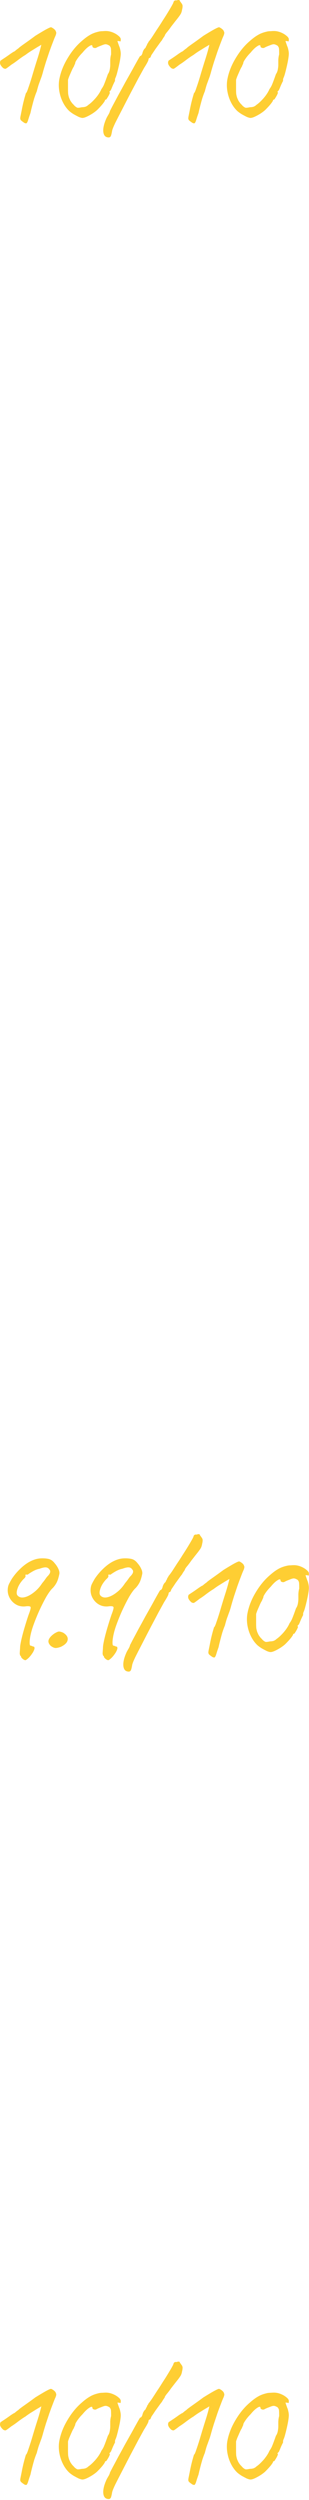 <?xml version="1.0" encoding="UTF-8"?> <svg xmlns="http://www.w3.org/2000/svg" viewBox="0 0 104.953 848.68" fill="none"> <path d="M9.025 41.821C8.91 41.897 8.756 41.897 8.564 41.821C8.372 41.782 8.16 41.667 7.93 41.475C7.699 41.321 7.45 41.129 7.181 40.898C7.027 40.745 6.931 40.572 6.893 40.38C6.854 40.149 6.893 39.765 7.008 39.227C7.123 38.689 7.296 37.825 7.527 36.634C7.68 35.865 7.853 35.097 8.045 34.329C8.237 33.56 8.41 32.926 8.564 32.427C8.718 31.889 8.794 31.62 8.794 31.62C8.987 31.543 9.255 30.967 9.601 29.891C9.985 28.815 10.408 27.509 10.869 25.972C11.023 25.434 11.292 24.531 11.676 23.264C12.06 21.996 12.444 20.766 12.829 19.575C13.174 18.461 13.462 17.462 13.693 16.578C13.924 15.656 14.039 15.195 14.039 15.195C14.039 15.195 13.751 15.368 13.174 15.714C12.636 16.021 11.945 16.444 11.1 16.982C10.254 17.481 9.428 18.038 8.622 18.653C7.968 19.037 7.181 19.575 6.259 20.267C5.375 20.958 4.587 21.515 3.896 21.938C2.858 22.745 2.225 23.206 1.994 23.321C1.763 23.398 1.475 23.34 1.13 23.148C0.63 22.726 0.284 22.284 0.092 21.823C-0.061 21.362 -0.023 20.939 0.207 20.555C0.284 20.516 0.515 20.363 0.899 20.094C1.322 19.825 1.783 19.518 2.282 19.172C2.782 18.826 3.243 18.499 3.665 18.192C4.126 17.885 4.453 17.673 4.645 17.558C4.76 17.558 4.972 17.424 5.279 17.155C5.586 16.886 5.913 16.636 6.259 16.405C6.451 16.175 7.123 15.656 8.276 14.849C9.428 14.043 10.677 13.14 12.022 12.141C13.443 11.257 14.634 10.546 15.595 10.009C16.594 9.471 17.17 9.221 17.324 9.259C17.439 9.259 17.612 9.336 17.842 9.49C18.111 9.644 18.361 9.836 18.592 10.066C18.822 10.297 18.957 10.527 18.995 10.758C19.226 11.027 19.11 11.641 18.649 12.602C18.496 12.948 18.246 13.582 17.9 14.504C17.554 15.387 17.17 16.425 16.747 17.616C16.363 18.768 15.979 19.921 15.595 21.074C15.249 22.188 14.961 23.148 14.73 23.955C14.423 25.146 14.135 26.068 13.866 26.721C13.635 27.375 13.405 28.008 13.174 28.623C12.982 29.199 12.752 30.006 12.483 31.044C12.214 31.658 11.926 32.446 11.618 33.407C11.349 34.329 11.1 35.251 10.869 36.173C10.639 37.056 10.466 37.786 10.35 38.363C10.043 39.208 9.793 39.957 9.601 40.61C9.409 41.264 9.217 41.667 9.025 41.821Z" fill="#FECE33"></path> <path d="M27.997 40.034C27.728 40.034 27.305 39.919 26.729 39.688C26.191 39.419 25.615 39.112 25 38.766C24.385 38.382 23.886 38.017 23.501 37.671C22.656 36.864 21.945 35.885 21.369 34.732C20.793 33.58 20.389 32.35 20.159 31.044C19.928 29.699 19.909 28.412 20.101 27.182C20.524 24.723 21.446 22.303 22.868 19.921C24.289 17.5 25.922 15.503 27.766 13.927C28.765 13.044 29.668 12.371 30.475 11.91C31.282 11.411 32.261 11.027 33.414 10.758C33.837 10.642 34.298 10.585 34.797 10.585C35.296 10.546 35.681 10.527 35.95 10.527C36.718 10.527 37.487 10.681 38.255 10.988C39.023 11.296 39.677 11.68 40.214 12.141C40.752 12.563 41.021 12.967 41.021 13.351C41.021 13.62 41.002 13.831 40.963 13.985C40.925 14.1 40.752 14.081 40.445 13.927H39.868L40.445 15.599C40.599 15.906 40.733 16.329 40.848 16.867C40.963 17.366 41.021 17.827 41.021 18.25C41.021 18.595 40.963 19.153 40.848 19.921C40.733 20.651 40.579 21.439 40.387 22.284C40.195 23.129 40.003 23.917 39.811 24.647C39.619 25.377 39.446 25.914 39.292 26.26C39.177 26.491 39.1 26.721 39.062 26.952C39.062 27.144 39.062 27.317 39.062 27.47C38.908 27.74 38.658 28.258 38.312 29.027C38.005 29.795 37.775 30.333 37.621 30.64C37.467 30.794 37.333 30.928 37.218 31.044C37.141 31.159 37.179 31.293 37.333 31.447C37.333 31.524 37.237 31.774 37.045 32.196C36.853 32.58 36.641 32.946 36.411 33.291C36.219 33.637 36.065 33.81 35.95 33.81C35.95 33.81 35.892 33.829 35.777 33.868C35.7 33.868 35.662 33.925 35.662 34.041C35.662 34.194 35.412 34.598 34.912 35.251C34.413 35.865 33.817 36.518 33.126 37.21C32.742 37.594 32.204 38.017 31.512 38.478C30.859 38.901 30.206 39.266 29.553 39.573C28.9 39.88 28.381 40.034 27.997 40.034ZM27.824 36.403C28.246 36.403 28.65 36.346 29.034 36.23C29.418 36.077 29.745 35.865 30.014 35.596C30.705 35.135 31.512 34.386 32.434 33.349C33.356 32.273 34.029 31.236 34.451 30.237C34.874 29.661 35.201 29.065 35.431 28.45C35.7 27.797 36.103 26.702 36.641 25.165C36.948 24.743 37.16 24.224 37.275 23.609C37.39 22.995 37.448 22.476 37.448 22.053C37.448 21.631 37.448 21.054 37.448 20.324C37.487 19.594 37.582 18.98 37.736 18.48C37.736 17.481 37.717 16.828 37.679 16.521C37.64 16.175 37.487 15.848 37.218 15.541C37.064 15.426 36.853 15.311 36.584 15.195C36.353 15.08 36.103 15.022 35.834 15.022C35.565 15.022 35.066 15.176 34.336 15.483C33.606 15.752 33.087 15.983 32.78 16.175C32.511 16.329 32.204 16.348 31.858 16.233C31.55 16.117 31.397 15.964 31.397 15.772C31.397 15.234 31.051 15.195 30.359 15.656C29.668 16.079 28.9 16.809 28.054 17.846C27.363 18.538 26.767 19.249 26.268 19.979C25.807 20.67 25.576 21.093 25.576 21.246C25.576 21.4 25.519 21.592 25.403 21.823C25.288 22.053 25.173 22.322 25.058 22.63C24.865 22.899 24.635 23.34 24.366 23.955C24.097 24.57 23.828 25.185 23.559 25.799C23.329 26.375 23.175 26.818 23.098 27.125C23.098 27.279 23.098 27.701 23.098 28.393C23.098 29.046 23.098 29.661 23.098 30.237C23.098 30.89 23.117 31.447 23.156 31.908C23.233 32.369 23.329 32.773 23.444 33.118C23.559 33.426 23.713 33.771 23.905 34.156C24.059 34.425 24.289 34.751 24.596 35.135C24.942 35.481 25.173 35.731 25.288 35.885C25.711 36.269 26.056 36.499 26.325 36.576C26.594 36.615 27.094 36.557 27.824 36.403Z" fill="#FECE33"></path> <path d="M37.056 46.661C35.903 46.7 35.25 46.085 35.096 44.817C34.943 43.55 35.327 41.917 36.249 39.919C36.479 39.496 36.71 39.093 36.941 38.708C37.171 38.286 37.306 37.94 37.344 37.671C37.459 37.441 37.767 36.845 38.266 35.885C38.804 34.886 39.438 33.695 40.168 32.312C40.936 30.928 41.724 29.488 42.531 27.989C43.376 26.491 44.164 25.089 44.894 23.782C45.624 22.437 46.238 21.323 46.738 20.44C47.237 19.556 47.526 19.076 47.602 18.999C47.756 19.037 47.91 18.941 48.063 18.711C48.255 18.442 48.371 18.173 48.409 17.904C48.486 17.597 48.62 17.27 48.812 16.924C49.043 16.578 49.235 16.367 49.389 16.29C49.466 16.098 49.562 15.887 49.677 15.656C49.831 15.426 49.927 15.234 49.965 15.08C50.004 14.926 50.08 14.792 50.196 14.677C50.311 14.523 50.388 14.369 50.426 14.216C50.734 13.87 51.137 13.332 51.636 12.602C52.136 11.833 52.693 10.969 53.308 10.009C53.961 9.048 54.595 8.068 55.21 7.069C55.863 6.07 56.458 5.129 56.996 4.245C57.534 3.362 57.976 2.613 58.321 1.998C58.667 1.383 58.859 0.999 58.898 0.845C59.013 0.269 59.397 0.038 60.05 0.154C60.243 0 60.55 -0.038 60.973 0.038C60.973 0.038 61.011 0.134 61.088 0.327C61.203 0.48 61.395 0.749 61.664 1.133C61.933 1.479 62.048 1.825 62.01 2.171C62.01 2.517 61.952 2.901 61.837 3.323C61.76 3.823 61.626 4.265 61.434 4.649C61.241 4.995 60.896 5.494 60.396 6.147C59.897 6.762 59.128 7.742 58.091 9.086C57.86 9.432 57.611 9.778 57.342 10.124C57.111 10.431 56.881 10.719 56.65 10.988C56.458 11.219 56.305 11.43 56.189 11.622C56.074 11.776 56.016 11.891 56.016 11.968C55.978 12.122 55.844 12.352 55.613 12.659C55.421 12.928 55.21 13.274 54.979 13.697C54.749 13.966 54.441 14.369 54.057 14.907C53.673 15.445 53.269 16.002 52.847 16.578C52.463 17.155 52.117 17.673 51.809 18.134C51.502 18.557 51.348 18.807 51.348 18.884C51.31 18.999 51.252 19.133 51.175 19.287C51.137 19.441 51.022 19.575 50.83 19.69C50.676 19.652 50.561 19.748 50.484 19.979C50.445 20.171 50.426 20.267 50.426 20.267C50.426 20.574 49.927 21.515 48.928 23.091C48.505 23.859 47.871 25.012 47.026 26.548C46.219 28.085 45.316 29.795 44.317 31.678C43.357 33.522 42.416 35.347 41.493 37.152C40.571 38.92 39.784 40.457 39.131 41.763C38.516 43.069 38.17 43.934 38.093 44.356C37.94 45.24 37.805 45.816 37.69 46.085C37.574 46.393 37.363 46.585 37.056 46.661Z" fill="#FECE33"></path> <path d="M66.106 41.821C65.991 41.897 65.837 41.897 65.645 41.821C65.453 41.782 65.242 41.667 65.011 41.475C64.781 41.321 64.531 41.129 64.262 40.898C64.108 40.745 64.012 40.572 63.974 40.38C63.935 40.149 63.974 39.765 64.089 39.227C64.204 38.689 64.377 37.825 64.608 36.634C64.762 35.865 64.934 35.097 65.126 34.329C65.319 33.56 65.491 32.926 65.645 32.427C65.799 31.889 65.876 31.62 65.876 31.62C66.068 31.543 66.337 30.967 66.682 29.891C67.067 28.815 67.489 27.509 67.95 25.972C68.104 25.434 68.373 24.531 68.757 23.264C69.141 21.996 69.526 20.766 69.91 19.575C70.256 18.461 70.544 17.462 70.774 16.578C71.005 15.656 71.12 15.195 71.12 15.195C71.12 15.195 70.832 15.368 70.256 15.714C69.718 16.021 69.026 16.444 68.181 16.982C67.336 17.481 66.51 18.038 65.703 18.653C65.05 19.037 64.262 19.575 63.34 20.267C62.456 20.958 61.669 21.515 60.977 21.938C59.94 22.745 59.306 23.206 59.075 23.321C58.845 23.398 58.557 23.34 58.211 23.148C57.711 22.726 57.366 22.284 57.173 21.823C57.02 21.362 57.058 20.939 57.289 20.555C57.366 20.516 57.596 20.363 57.98 20.094C58.403 19.825 58.864 19.518 59.363 19.172C59.863 18.826 60.324 18.499 60.747 18.192C61.208 17.885 61.534 17.673 61.726 17.558C61.842 17.558 62.053 17.424 62.36 17.155C62.668 16.886 62.994 16.636 63.34 16.405C63.532 16.175 64.204 15.656 65.357 14.849C66.51 14.043 67.758 13.14 69.103 12.141C70.525 11.257 71.715 10.546 72.676 10.009C73.675 9.471 74.251 9.221 74.405 9.259C74.52 9.259 74.693 9.336 74.924 9.49C75.193 9.644 75.442 9.836 75.673 10.066C75.903 10.297 76.038 10.527 76.076 10.758C76.307 11.027 76.191 11.641 75.73 12.602C75.577 12.948 75.327 13.582 74.981 14.504C74.635 15.387 74.251 16.425 73.829 17.616C73.444 18.768 73.06 19.921 72.676 21.074C72.33 22.188 72.042 23.148 71.812 23.955C71.504 25.146 71.216 26.068 70.947 26.721C70.717 27.375 70.486 28.008 70.256 28.623C70.063 29.199 69.833 30.006 69.564 31.044C69.295 31.658 69.007 32.446 68.7 33.407C68.431 34.329 68.181 35.251 67.95 36.173C67.72 37.056 67.547 37.786 67.432 38.363C67.124 39.208 66.875 39.957 66.682 40.61C66.49 41.264 66.298 41.667 66.106 41.821Z" fill="#FECE33"></path> <path d="M85.078 40.034C84.809 40.034 84.386 39.919 83.81 39.688C83.272 39.419 82.696 39.112 82.081 38.766C81.466 38.382 80.967 38.017 80.583 37.671C79.737 36.864 79.027 35.885 78.45 34.732C77.874 33.58 77.471 32.35 77.24 31.044C77.01 29.699 76.99 28.412 77.183 27.182C77.605 24.723 78.527 22.303 79.949 19.921C81.37 17.5 83.003 15.503 84.847 13.927C85.846 13.044 86.749 12.371 87.556 11.91C88.363 11.411 89.343 11.027 90.495 10.758C90.918 10.642 91.379 10.585 91.878 10.585C92.378 10.546 92.762 10.527 93.031 10.527C93.799 10.527 94.568 10.681 95.336 10.988C96.105 11.296 96.758 11.68 97.296 12.141C97.833 12.563 98.102 12.967 98.102 13.351C98.102 13.62 98.083 13.831 98.045 13.985C98.006 14.1 97.833 14.081 97.526 13.927H96.95L97.526 15.599C97.68 15.906 97.814 16.329 97.93 16.867C98.045 17.366 98.102 17.827 98.102 18.25C98.102 18.595 98.045 19.153 97.93 19.921C97.814 20.651 97.661 21.439 97.468 22.284C97.276 23.129 97.084 23.917 96.892 24.647C96.7 25.377 96.527 25.914 96.373 26.26C96.258 26.491 96.181 26.721 96.143 26.952C96.143 27.144 96.143 27.317 96.143 27.47C95.989 27.74 95.739 28.258 95.394 29.027C95.086 29.795 94.856 30.333 94.702 30.64C94.549 30.794 94.414 30.928 94.299 31.044C94.222 31.159 94.26 31.293 94.414 31.447C94.414 31.524 94.318 31.774 94.126 32.196C93.934 32.58 93.722 32.946 93.492 33.291C93.3 33.637 93.146 33.81 93.031 33.81C93.031 33.81 92.973 33.829 92.858 33.868C92.781 33.868 92.743 33.925 92.743 34.041C92.743 34.194 92.493 34.598 91.993 35.251C91.494 35.865 90.899 36.518 90.207 37.21C89.823 37.594 89.285 38.017 88.593 38.478C87.94 38.901 87.287 39.266 86.634 39.573C85.981 39.88 85.462 40.034 85.078 40.034ZM84.905 36.403C85.328 36.403 85.731 36.346 86.115 36.23C86.499 36.077 86.826 35.865 87.095 35.596C87.787 35.135 88.593 34.386 89.516 33.349C90.438 32.273 91.11 31.236 91.532 30.237C91.955 29.661 92.282 29.065 92.512 28.45C92.781 27.797 93.185 26.702 93.722 25.165C94.03 24.743 94.241 24.224 94.356 23.609C94.472 22.995 94.529 22.476 94.529 22.053C94.529 21.631 94.529 21.054 94.529 20.324C94.568 19.594 94.664 18.98 94.817 18.48C94.817 17.481 94.798 16.828 94.76 16.521C94.721 16.175 94.568 15.848 94.299 15.541C94.145 15.426 93.934 15.311 93.665 15.195C93.434 15.08 93.185 15.022 92.916 15.022C92.647 15.022 92.147 15.176 91.417 15.483C90.687 15.752 90.168 15.983 89.861 16.175C89.592 16.329 89.285 16.348 88.939 16.233C88.632 16.117 88.478 15.964 88.478 15.772C88.478 15.234 88.132 15.195 87.441 15.656C86.749 16.079 85.981 16.809 85.135 17.846C84.444 18.538 83.848 19.249 83.349 19.979C82.888 20.67 82.657 21.093 82.657 21.246C82.657 21.4 82.6 21.592 82.484 21.823C82.369 22.053 82.254 22.322 82.139 22.63C81.947 22.899 81.716 23.34 81.447 23.955C81.178 24.57 80.909 25.185 80.64 25.799C80.41 26.375 80.256 26.818 80.179 27.125C80.179 27.279 80.179 27.701 80.179 28.393C80.179 29.046 80.179 29.661 80.179 30.237C80.179 30.89 80.198 31.447 80.237 31.908C80.314 32.369 80.41 32.773 80.525 33.118C80.64 33.426 80.794 33.771 80.986 34.156C81.14 34.425 81.37 34.751 81.678 35.135C82.023 35.481 82.254 35.731 82.369 35.885C82.792 36.269 83.138 36.499 83.406 36.576C83.676 36.615 84.175 36.557 84.905 36.403Z" fill="#FECE33"></path> <path d="M8.564 563.611C8.372 563.573 8.16 563.476 7.93 563.323C7.699 563.168 7.507 562.996 7.354 562.804C7.2 562.611 7.123 562.476 7.123 562.401C7.162 562.209 7.085 562.111 6.893 562.111C6.893 562.111 6.854 561.996 6.777 561.767C6.701 561.497 6.681 561.229 6.72 560.959C6.72 560.845 6.739 560.557 6.777 560.095C6.816 559.635 6.835 559.27 6.835 559C6.912 558.231 7.104 557.214 7.411 555.947C7.719 554.677 8.084 553.353 8.506 551.968C8.929 550.547 9.332 549.28 9.717 548.165C10.254 546.783 10.485 545.936 10.408 545.629C10.37 545.321 9.889 545.206 8.967 545.284C7.776 545.476 6.681 545.321 5.682 544.824C4.722 544.324 3.953 543.595 3.377 542.633C2.801 541.633 2.551 540.579 2.628 539.464C2.666 538.887 2.782 538.37 2.974 537.907C3.204 537.407 3.569 536.735 4.069 535.891C4.876 534.699 5.759 533.642 6.72 532.72C7.68 531.76 8.679 530.973 9.717 530.358C10.792 529.743 11.83 529.339 12.829 529.149C13.443 529.031 14.173 528.994 15.019 529.031C15.864 529.071 16.517 529.186 16.978 529.379C17.554 529.608 18.092 530.051 18.592 530.703C19.129 531.318 19.552 531.972 19.859 532.662C20.167 533.354 20.263 533.932 20.148 534.391C19.879 535.661 19.571 536.62 19.226 537.273C18.88 537.927 18.457 538.522 17.958 539.059C17.343 539.599 16.613 540.579 15.768 541.998C14.961 543.42 14.135 545.054 13.29 546.898C12.483 548.702 11.772 550.489 11.157 552.258C10.619 553.87 10.274 555.332 10.12 556.636C10.005 557.943 10.081 558.616 10.35 558.655C10.504 558.655 10.696 558.713 10.927 558.828C11.196 558.943 11.407 559 11.561 559C11.676 559.153 11.734 559.328 11.734 559.518C11.734 559.71 11.638 560.017 11.445 560.44C11.33 560.71 11.138 561.037 10.869 561.422C10.639 561.767 10.37 562.111 10.062 562.459C9.755 562.804 9.467 563.074 9.198 563.266C8.929 563.496 8.718 563.611 8.564 563.611ZM5.971 541.653C6.547 542.268 7.334 542.46 8.333 542.23C9.332 541.998 10.37 541.461 11.445 540.616C12.56 539.771 13.52 538.714 14.327 537.447C14.788 536.908 15.172 536.408 15.48 535.948C15.825 535.448 16.075 535.141 16.229 535.026C16.728 534.489 16.997 534.046 17.036 533.699C17.112 533.354 17.016 533.047 16.747 532.777C16.478 532.355 16.094 532.125 15.595 532.087C15.095 532.047 14.385 532.202 13.462 532.547C12.848 532.662 12.271 532.855 11.734 533.124C11.234 533.354 10.581 533.739 9.774 534.276C9.62 534.431 9.467 534.526 9.313 534.564C9.159 534.564 9.006 534.546 8.852 534.506C8.852 534.506 8.814 534.526 8.737 534.564C8.66 534.564 8.622 534.641 8.622 534.796C8.814 535.141 8.583 535.583 7.93 536.121C6.931 537.198 6.259 538.292 5.913 539.407C5.567 540.481 5.586 541.231 5.971 541.653Z" fill="#FECE33"></path> <path d="M20.678 559.058C19.948 559.328 19.333 559.46 18.833 559.46C18.372 559.423 17.854 559.193 17.277 558.77C16.547 558.078 16.298 557.386 16.528 556.694C16.797 555.964 17.431 555.255 18.43 554.562C19.122 554.14 19.621 553.91 19.928 553.87C20.274 553.833 20.793 553.968 21.484 554.275C22.637 555.005 23.136 555.812 22.983 556.694C22.868 557.578 22.099 558.366 20.678 559.058Z" fill="#FECE33"></path> <path d="M36.713 563.611C36.521 563.573 36.309 563.476 36.079 563.323C35.848 563.168 35.656 562.996 35.503 562.804C35.349 562.611 35.272 562.476 35.272 562.401C35.31 562.209 35.234 562.111 35.042 562.111C35.042 562.111 35.003 561.996 34.926 561.767C34.849 561.497 34.83 561.229 34.869 560.959C34.869 560.845 34.888 560.557 34.926 560.095C34.965 559.635 34.984 559.27 34.984 559C35.061 558.231 35.253 557.214 35.56 555.947C35.867 554.677 36.233 553.353 36.655 551.968C37.078 550.547 37.481 549.28 37.865 548.165C38.403 546.783 38.634 545.936 38.557 545.629C38.519 545.321 38.038 545.206 37.116 545.284C35.925 545.476 34.83 545.321 33.831 544.824C32.871 544.324 32.102 543.595 31.526 542.633C30.95 541.633 30.7 540.579 30.777 539.464C30.815 538.887 30.93 538.37 31.123 537.907C31.353 537.407 31.718 536.735 32.218 535.891C33.025 534.699 33.908 533.642 34.869 532.72C35.829 531.76 36.828 530.973 37.865 530.358C38.941 529.743 39.979 529.339 40.977 529.149C41.592 529.031 42.322 528.994 43.167 529.031C44.013 529.071 44.666 529.186 45.127 529.379C45.703 529.608 46.241 530.051 46.741 530.703C47.278 531.318 47.701 531.972 48.008 532.662C48.316 533.354 48.412 533.932 48.296 534.391C48.028 535.661 47.72 536.62 47.374 537.273C47.029 537.927 46.606 538.522 46.107 539.059C45.492 539.599 44.762 540.579 43.917 541.998C43.11 543.42 42.284 545.054 41.438 546.898C40.632 548.702 39.921 550.489 39.306 552.258C38.768 553.87 38.423 555.332 38.269 556.636C38.153 557.943 38.23 558.616 38.499 558.655C38.653 558.655 38.845 558.713 39.076 558.828C39.345 558.943 39.556 559 39.71 559C39.825 559.153 39.882 559.328 39.882 559.518C39.882 559.71 39.786 560.017 39.594 560.44C39.479 560.71 39.287 561.037 39.018 561.422C38.787 561.767 38.519 562.111 38.211 562.459C37.904 562.804 37.616 563.074 37.347 563.266C37.078 563.496 36.867 563.611 36.713 563.611ZM34.12 541.653C34.696 542.268 35.483 542.46 36.482 542.23C37.481 541.998 38.519 541.461 39.594 540.616C40.709 539.771 41.669 538.714 42.476 537.447C42.937 536.908 43.321 536.408 43.629 535.948C43.974 535.448 44.224 535.141 44.378 535.026C44.877 534.489 45.146 534.046 45.185 533.699C45.261 533.354 45.165 533.047 44.896 532.777C44.627 532.355 44.243 532.125 43.744 532.087C43.244 532.047 42.534 532.202 41.611 532.547C40.997 532.662 40.42 532.855 39.882 533.124C39.383 533.354 38.73 533.739 37.923 534.276C37.769 534.431 37.616 534.526 37.462 534.564C37.308 534.564 37.155 534.546 37.001 534.506C37.001 534.506 36.962 534.526 36.886 534.564C36.809 534.564 36.77 534.641 36.77 534.796C36.962 535.141 36.732 535.583 36.079 536.121C35.08 537.198 34.408 538.292 34.062 539.407C33.716 540.481 33.735 541.231 34.12 541.653Z" fill="#FECE33"></path> <path d="M43.87 567.472C42.718 567.509 42.064 566.894 41.911 565.627C41.757 564.36 42.141 562.726 43.064 560.73C43.294 560.307 43.525 559.902 43.755 559.518C43.986 559.095 44.12 558.75 44.158 558.481C44.274 558.251 44.581 557.656 45.08 556.694C45.618 555.697 46.252 554.505 46.982 553.123C47.751 551.739 48.538 550.297 49.345 548.8C50.19 547.301 50.978 545.899 51.708 544.592C52.438 543.247 53.053 542.133 53.552 541.251C54.052 540.366 54.34 539.886 54.417 539.809C54.57 539.846 54.724 539.751 54.878 539.522C55.07 539.252 55.185 538.984 55.223 538.714C55.3 538.407 55.435 538.08 55.627 537.735C55.857 537.387 56.049 537.178 56.203 537.1C56.28 536.908 56.376 536.698 56.491 536.465C56.645 536.236 56.741 536.043 56.779 535.891C56.818 535.736 56.895 535.603 57.01 535.486C57.125 535.333 57.202 535.178 57.24 535.026C57.548 534.681 57.951 534.141 58.451 533.412C58.95 532.645 59.507 531.78 60.122 530.818C60.775 529.858 61.409 528.879 62.024 527.879C62.677 526.88 63.272 525.94 63.811 525.055C64.348 524.171 64.79 523.424 65.136 522.809C65.482 522.194 65.674 521.809 65.712 521.655C65.827 521.08 66.212 520.85 66.865 520.965C67.057 520.81 67.364 520.772 67.787 520.85C67.787 520.85 67.825 520.945 67.902 521.137C68.017 521.29 68.21 521.56 68.478 521.944C68.748 522.289 68.863 522.634 68.824 522.981C68.824 523.326 68.767 523.711 68.651 524.133C68.575 524.633 68.44 525.075 68.248 525.46C68.056 525.805 67.71 526.305 67.21 526.957C66.711 527.572 65.943 528.551 64.905 529.896C64.675 530.243 64.425 530.588 64.156 530.933C63.926 531.24 63.695 531.53 63.465 531.797C63.272 532.03 63.119 532.24 63.004 532.432C62.888 532.587 62.831 532.702 62.831 532.777C62.792 532.932 62.658 533.162 62.427 533.469C62.235 533.739 62.024 534.084 61.793 534.506C61.563 534.776 61.255 535.178 60.871 535.718C60.487 536.255 60.084 536.813 59.661 537.387C59.277 537.965 58.931 538.484 58.624 538.944C58.316 539.367 58.163 539.616 58.163 539.694C58.124 539.809 58.067 539.944 57.99 540.096C57.951 540.251 57.836 540.386 57.644 540.501C57.49 540.461 57.375 540.559 57.298 540.788C57.26 540.981 57.24 541.076 57.24 541.076C57.24 541.383 56.741 542.325 55.742 543.902C55.32 544.669 54.686 545.821 53.84 547.358C53.034 548.895 52.131 550.604 51.132 552.488C50.171 554.332 49.23 556.157 48.308 557.963C47.386 559.73 46.598 561.267 45.945 562.574C45.33 563.881 44.984 564.743 44.908 565.168C44.754 566.05 44.619 566.627 44.504 566.894C44.389 567.202 44.178 567.394 43.87 567.472Z" fill="#FECE33"></path> <path d="M72.92 562.631C72.805 562.709 72.652 562.709 72.459 562.631C72.267 562.591 72.056 562.476 71.826 562.284C71.595 562.131 71.345 561.939 71.076 561.709C70.923 561.554 70.827 561.382 70.788 561.189C70.75 560.959 70.788 560.575 70.904 560.037C71.019 559.5 71.192 558.635 71.422 557.444C71.576 556.676 71.749 555.907 71.941 555.14C72.133 554.37 72.306 553.738 72.459 553.238C72.613 552.698 72.69 552.431 72.69 552.431C72.882 552.353 73.151 551.776 73.497 550.702C73.881 549.625 74.304 548.32 74.765 546.783C74.918 546.244 75.187 545.341 75.571 544.075C75.956 542.805 76.34 541.576 76.724 540.386C77.07 539.272 77.358 538.272 77.589 537.387C77.819 536.465 77.934 536.006 77.934 536.006C77.934 536.006 77.646 536.178 77.07 536.525C76.532 536.833 75.84 537.255 74.995 537.792C74.15 538.292 73.324 538.849 72.517 539.464C71.864 539.846 71.076 540.386 70.154 541.076C69.271 541.768 68.483 542.325 67.791 542.748C66.754 543.555 66.12 544.017 65.89 544.132C65.659 544.209 65.371 544.149 65.025 543.96C64.526 543.535 64.18 543.095 63.988 542.633C63.834 542.173 63.872 541.751 64.103 541.366C64.18 541.326 64.41 541.173 64.795 540.903C65.217 540.636 65.678 540.329 66.178 539.981C66.677 539.636 67.138 539.309 67.561 539.002C68.022 538.694 68.348 538.484 68.541 538.37C68.656 538.37 68.867 538.235 69.175 537.965C69.482 537.695 69.809 537.447 70.154 537.215C70.346 536.985 71.019 536.465 72.171 535.661C73.324 534.854 74.573 533.949 75.917 532.952C77.339 532.067 78.53 531.358 79.49 530.818C80.489 530.281 81.066 530.031 81.219 530.071C81.335 530.071 81.508 530.146 81.738 530.301C82.007 530.453 82.257 530.645 82.487 530.875C82.718 531.108 82.852 531.338 82.891 531.568C83.121 531.837 83.006 532.452 82.545 533.412C82.391 533.759 82.141 534.391 81.796 535.313C81.45 536.198 81.066 537.235 80.643 538.427C80.259 539.579 79.875 540.731 79.49 541.883C79.145 542.997 78.857 543.96 78.626 544.764C78.319 545.956 78.03 546.878 77.762 547.53C77.531 548.185 77.3 548.82 77.07 549.435C76.878 550.009 76.647 550.816 76.378 551.854C76.11 552.468 75.821 553.255 75.514 554.217C75.245 555.14 74.995 556.062 74.765 556.984C74.534 557.866 74.361 558.596 74.246 559.173C73.939 560.017 73.689 560.767 73.497 561.422C73.305 562.074 73.113 562.476 72.92 562.631Z" fill="#FECE33"></path> <path d="M91.892 560.845C91.623 560.845 91.201 560.73 90.624 560.5C90.087 560.23 89.51 559.922 88.896 559.578C88.281 559.193 87.781 558.828 87.397 558.481C86.552 557.673 85.841 556.694 85.265 555.542C84.688 554.39 84.285 553.16 84.054 551.854C83.824 550.509 83.805 549.222 83.997 547.993C84.42 545.534 85.342 543.112 86.763 540.731C88.185 538.31 89.818 536.313 91.662 534.739C92.661 533.854 93.563 533.182 94.37 532.72C95.177 532.222 96.157 531.837 97.31 531.568C97.732 531.453 98.193 531.395 98.693 531.395C99.192 531.358 99.576 531.338 99.845 531.338C100.614 531.338 101.382 531.49 102.15 531.797C102.919 532.105 103.572 532.49 104.11 532.952C104.648 533.374 104.917 533.777 104.917 534.161C104.917 534.431 104.897 534.641 104.859 534.796C104.821 534.911 104.648 534.891 104.34 534.739H103.764L104.34 536.408C104.494 536.715 104.629 537.14 104.744 537.677C104.859 538.177 104.917 538.637 104.917 539.059C104.917 539.407 104.859 539.964 104.744 540.731C104.629 541.461 104.475 542.248 104.283 543.095C104.091 543.94 103.899 544.727 103.706 545.456C103.514 546.186 103.342 546.726 103.188 547.071C103.072 547.301 102.996 547.53 102.957 547.763C102.957 547.955 102.957 548.128 102.957 548.28C102.804 548.55 102.554 549.067 102.208 549.837C101.901 550.604 101.67 551.144 101.516 551.451C101.363 551.604 101.228 551.739 101.113 551.854C101.036 551.968 101.075 552.103 101.228 552.258C101.228 552.333 101.132 552.583 100.94 553.006C100.748 553.39 100.537 553.755 100.306 554.103C100.114 554.447 99.961 554.62 99.845 554.62C99.845 554.62 99.788 554.64 99.672 554.677C99.596 554.677 99.557 554.735 99.557 554.85C99.557 555.005 99.307 555.407 98.808 556.062C98.308 556.676 97.713 557.329 97.021 558.021C96.637 558.406 96.099 558.828 95.408 559.288C94.754 559.71 94.101 560.075 93.448 560.382C92.795 560.69 92.277 560.845 91.892 560.845ZM91.719 557.214C92.142 557.214 92.545 557.156 92.929 557.041C93.314 556.886 93.64 556.676 93.909 556.406C94.601 555.947 95.408 555.197 96.33 554.16C97.252 553.083 97.924 552.046 98.347 551.046C98.769 550.472 99.096 549.874 99.327 549.26C99.596 548.607 99.999 547.513 100.537 545.976C100.844 545.554 101.055 545.034 101.171 544.419C101.286 543.805 101.344 543.287 101.344 542.863C101.344 542.44 101.344 541.865 101.344 541.136C101.382 540.404 101.478 539.789 101.632 539.292C101.632 538.292 101.613 537.637 101.574 537.33C101.536 536.985 101.382 536.658 101.113 536.35C100.959 536.236 100.748 536.121 100.479 536.006C100.249 535.891 99.999 535.833 99.73 535.833C99.461 535.833 98.962 535.986 98.232 536.293C97.502 536.563 96.983 536.793 96.676 536.985C96.407 537.14 96.099 537.158 95.753 537.043C95.446 536.928 95.292 536.773 95.292 536.583C95.292 536.043 94.947 536.006 94.255 536.465C93.563 536.89 92.795 537.62 91.95 538.657C91.258 539.349 90.663 540.059 90.163 540.788C89.702 541.481 89.472 541.903 89.472 542.058C89.472 542.21 89.414 542.403 89.299 542.633C89.184 542.863 89.068 543.132 88.953 543.44C88.761 543.71 88.53 544.149 88.262 544.764C87.992 545.379 87.724 545.994 87.455 546.608C87.224 547.186 87.07 547.628 86.994 547.935C86.994 548.088 86.994 548.513 86.994 549.202C86.994 549.857 86.994 550.472 86.994 551.046C86.994 551.701 87.013 552.258 87.051 552.718C87.128 553.18 87.224 553.583 87.339 553.928C87.455 554.235 87.608 554.582 87.801 554.967C87.954 555.235 88.185 555.562 88.492 555.947C88.838 556.292 89.068 556.541 89.184 556.694C89.606 557.079 89.952 557.309 90.221 557.386C90.49 557.426 90.989 557.366 91.719 557.214Z" fill="#FECE33"></path> <path d="M9.025 843.528C8.91 843.606 8.756 843.606 8.564 843.528C8.372 843.491 8.16 843.376 7.93 843.183C7.699 843.028 7.45 842.836 7.181 842.606C7.027 842.454 6.931 842.279 6.893 842.089C6.854 841.857 6.893 841.474 7.008 840.934C7.123 840.397 7.296 839.533 7.527 838.341C7.68 837.573 7.853 836.804 8.045 836.037C8.237 835.267 8.41 834.635 8.564 834.135C8.718 833.598 8.794 833.328 8.794 833.328C8.987 833.25 9.255 832.676 9.601 831.599C9.985 830.524 10.408 829.217 10.869 827.68C11.023 827.143 11.292 826.238 11.676 824.972C12.06 823.705 12.444 822.475 12.829 821.283C13.174 820.169 13.462 819.169 13.693 818.287C13.924 817.365 14.039 816.903 14.039 816.903C14.039 816.903 13.751 817.075 13.174 817.422C12.636 817.73 11.945 818.152 11.1 818.689C10.254 819.189 9.428 819.746 8.622 820.361C7.968 820.746 7.181 821.283 6.259 821.975C5.375 822.665 4.587 823.222 3.896 823.647C2.858 824.452 2.225 824.914 1.994 825.029C1.763 825.106 1.475 825.049 1.13 824.857C0.63 824.434 0.284 823.992 0.092 823.53C-0.061 823.07 -0.023 822.648 0.207 822.263C0.284 822.225 0.515 822.07 0.899 821.803C1.322 821.533 1.783 821.226 2.282 820.881C2.782 820.534 3.243 820.206 3.665 819.899C4.126 819.591 4.453 819.382 4.645 819.267C4.76 819.267 4.972 819.132 5.279 818.862C5.586 818.594 5.913 818.345 6.259 818.115C6.451 817.882 7.123 817.365 8.276 816.558C9.428 815.751 10.677 814.849 12.022 813.849C13.443 812.964 14.634 812.255 15.595 811.717C16.594 811.178 17.17 810.928 17.324 810.968C17.439 810.968 17.612 811.045 17.842 811.198C18.111 811.353 18.361 811.543 18.592 811.775C18.822 812.005 18.957 812.235 18.995 812.465C19.226 812.735 19.11 813.349 18.649 814.309C18.496 814.656 18.246 815.288 17.9 816.21C17.554 817.095 17.17 818.132 16.747 819.324C16.363 820.476 15.979 821.628 15.595 822.783C15.249 823.895 14.961 824.857 14.73 825.664C14.423 826.853 14.135 827.775 13.866 828.43C13.635 829.082 13.405 829.717 13.174 830.332C12.982 830.906 12.752 831.714 12.483 832.751C12.214 833.365 11.926 834.155 11.618 835.115C11.349 836.037 11.1 836.959 10.869 837.881C10.639 838.765 10.466 839.495 10.35 840.07C10.043 840.917 9.793 841.664 9.601 842.319C9.409 842.971 9.217 843.376 9.025 843.528Z" fill="#FECE33"></path> <path d="M27.997 841.742C27.728 841.742 27.305 841.627 26.729 841.397C26.191 841.127 25.615 840.819 25 840.475C24.385 840.09 23.886 839.725 23.501 839.38C22.656 838.573 21.945 837.593 21.369 836.439C20.793 835.287 20.389 834.057 20.159 832.751C19.928 831.406 19.909 830.119 20.101 828.89C20.524 826.431 21.446 824.012 22.868 821.628C24.289 819.209 25.922 817.21 27.766 815.636C28.765 814.751 29.668 814.079 30.475 813.619C31.282 813.119 32.261 812.735 33.414 812.465C33.837 812.35 34.298 812.292 34.797 812.292C35.296 812.255 35.681 812.235 35.95 812.235C36.718 812.235 37.487 812.39 38.255 812.697C39.023 813.004 39.677 813.387 40.214 813.849C40.752 814.271 41.021 814.674 41.021 815.058C41.021 815.328 41.002 815.538 40.963 815.693C40.925 815.808 40.752 815.788 40.445 815.636H39.868L40.445 817.307C40.599 817.615 40.733 818.037 40.848 818.574C40.963 819.074 41.021 819.534 41.021 819.959C41.021 820.304 40.963 820.861 40.848 821.628C40.733 822.358 40.579 823.147 40.387 823.992C40.195 824.837 40.003 825.624 39.811 826.353C39.619 827.086 39.446 827.623 39.292 827.968C39.177 828.198 39.1 828.43 39.062 828.66C39.062 828.852 39.062 829.025 39.062 829.18C38.908 829.447 38.658 829.967 38.312 830.734C38.005 831.504 37.775 832.041 37.621 832.348C37.467 832.501 37.333 832.636 37.218 832.751C37.141 832.868 37.179 833 37.333 833.155C37.333 833.233 37.237 833.483 37.045 833.905C36.853 834.287 36.641 834.652 36.411 835C36.219 835.344 36.065 835.517 35.95 835.517C35.95 835.517 35.892 835.537 35.777 835.574C35.7 835.574 35.662 835.634 35.662 835.749C35.662 835.902 35.412 836.306 34.912 836.959C34.413 837.573 33.817 838.226 33.126 838.918C32.742 839.303 32.204 839.725 31.512 840.185C30.859 840.61 30.206 840.974 29.553 841.282C28.9 841.589 28.381 841.742 27.997 841.742ZM27.824 838.111C28.246 838.111 28.65 838.053 29.034 837.938C29.418 837.786 29.745 837.573 30.014 837.304C30.705 836.844 31.512 836.094 32.434 835.057C33.356 833.98 34.029 832.943 34.451 831.946C34.874 831.369 35.201 830.774 35.431 830.159C35.7 829.505 36.103 828.41 36.641 826.873C36.948 826.451 37.16 825.931 37.275 825.316C37.39 824.702 37.448 824.184 37.448 823.762C37.448 823.34 37.448 822.763 37.448 822.033C37.487 821.303 37.582 820.688 37.736 820.189C37.736 819.189 37.717 818.537 37.679 818.23C37.64 817.882 37.487 817.557 37.218 817.25C37.064 817.133 36.853 817.018 36.584 816.903C36.353 816.788 36.103 816.73 35.834 816.73C35.565 816.73 35.066 816.885 34.336 817.193C33.606 817.46 33.087 817.69 32.78 817.882C32.511 818.037 32.204 818.055 31.858 817.94C31.55 817.825 31.397 817.672 31.397 817.48C31.397 816.943 31.051 816.903 30.359 817.365C29.668 817.787 28.9 818.517 28.054 819.554C27.363 820.246 26.767 820.956 26.268 821.686C25.807 822.378 25.576 822.8 25.576 822.955C25.576 823.107 25.519 823.3 25.403 823.53C25.288 823.762 25.173 824.029 25.058 824.337C24.865 824.607 24.635 825.049 24.366 825.664C24.097 826.278 23.828 826.893 23.559 827.508C23.329 828.083 23.175 828.525 23.098 828.832C23.098 828.987 23.098 829.41 23.098 830.102C23.098 830.754 23.098 831.369 23.098 831.946C23.098 832.598 23.117 833.155 23.156 833.615C23.233 834.077 23.329 834.48 23.444 834.827C23.559 835.135 23.713 835.479 23.905 835.864C24.059 836.132 24.289 836.459 24.596 836.844C24.942 837.189 25.173 837.438 25.288 837.593C25.711 837.976 26.056 838.208 26.325 838.283C26.594 838.323 27.094 838.266 27.824 838.111Z" fill="#FECE33"></path> <path d="M37.056 848.369C35.903 848.409 35.25 847.794 35.096 846.524C34.943 845.257 35.327 843.626 36.249 841.627C36.479 841.204 36.71 840.799 36.941 840.417C37.171 839.995 37.306 839.647 37.344 839.38C37.459 839.148 37.767 838.553 38.266 837.593C38.804 836.594 39.438 835.402 40.168 834.02C40.936 832.636 41.724 831.196 42.531 829.697C43.376 828.198 44.164 826.796 44.894 825.491C45.624 824.144 46.238 823.032 46.738 822.148C47.237 821.263 47.526 820.783 47.602 820.706C47.756 820.746 47.91 820.648 48.063 820.419C48.255 820.149 48.371 819.881 48.409 819.611C48.486 819.304 48.62 818.977 48.812 818.632C49.043 818.287 49.235 818.075 49.389 817.997C49.466 817.807 49.562 817.595 49.677 817.365C49.831 817.133 49.927 816.943 49.965 816.788C50.004 816.635 50.08 816.5 50.196 816.385C50.311 816.23 50.388 816.078 50.426 815.923C50.734 815.578 51.137 815.041 51.636 814.309C52.136 813.542 52.693 812.677 53.308 811.717C53.961 810.755 54.595 809.776 55.21 808.776C55.863 807.779 56.458 806.837 56.996 805.953C57.534 805.07 57.976 804.321 58.321 803.706C58.667 803.091 58.859 802.706 58.898 802.554C59.013 801.977 59.397 801.747 60.05 801.862C60.243 801.707 60.55 801.669 60.973 801.747C60.973 801.747 61.011 801.842 61.088 802.034C61.203 802.189 61.395 802.457 61.664 802.841C61.933 803.186 62.048 803.534 62.01 803.878C62.01 804.223 61.952 804.608 61.837 805.03C61.76 805.53 61.626 805.973 61.434 806.357C61.241 806.702 60.896 807.202 60.396 807.854C59.897 808.469 59.128 809.448 58.091 810.795C57.86 811.14 57.611 811.485 57.342 811.832C57.111 812.14 56.881 812.427 56.65 812.697C56.458 812.927 56.305 813.137 56.189 813.329C56.074 813.484 56.016 813.599 56.016 813.677C55.978 813.829 55.844 814.059 55.613 814.366C55.421 814.636 55.21 814.981 54.979 815.406C54.749 815.673 54.441 816.078 54.057 816.615C53.673 817.153 53.269 817.71 52.847 818.287C52.463 818.862 52.117 819.382 51.809 819.841C51.502 820.266 51.348 820.514 51.348 820.591C51.31 820.706 51.252 820.841 51.175 820.996C51.137 821.148 51.022 821.283 50.83 821.398C50.676 821.361 50.561 821.456 50.484 821.686C50.445 821.878 50.426 821.975 50.426 821.975C50.426 822.283 49.927 823.222 48.928 824.799C48.505 825.566 47.871 826.721 47.026 828.258C46.219 829.794 45.316 831.504 44.317 833.385C43.357 835.229 42.416 837.054 41.493 838.86C40.571 840.627 39.784 842.164 39.131 843.471C38.516 844.778 38.17 845.642 38.093 846.065C37.94 846.947 37.805 847.524 37.69 847.794C37.574 848.101 37.363 848.294 37.056 848.369Z" fill="#FECE33"></path> <path d="M66.106 843.528C65.991 843.606 65.837 843.606 65.645 843.528C65.453 843.491 65.242 843.376 65.011 843.183C64.781 843.028 64.531 842.836 64.262 842.606C64.108 842.454 64.012 842.279 63.974 842.089C63.935 841.857 63.974 841.474 64.089 840.934C64.204 840.397 64.377 839.533 64.608 838.341C64.762 837.573 64.934 836.804 65.126 836.037C65.319 835.267 65.491 834.635 65.645 834.135C65.799 833.598 65.876 833.328 65.876 833.328C66.068 833.25 66.337 832.676 66.682 831.599C67.067 830.524 67.489 829.217 67.95 827.68C68.104 827.143 68.373 826.238 68.757 824.972C69.141 823.705 69.526 822.475 69.91 821.283C70.256 820.169 70.544 819.169 70.774 818.287C71.005 817.365 71.12 816.903 71.12 816.903C71.12 816.903 70.832 817.075 70.256 817.422C69.718 817.73 69.026 818.152 68.181 818.689C67.336 819.189 66.51 819.746 65.703 820.361C65.05 820.746 64.262 821.283 63.34 821.975C62.456 822.665 61.669 823.222 60.977 823.647C59.94 824.452 59.306 824.914 59.075 825.029C58.845 825.106 58.557 825.049 58.211 824.857C57.711 824.434 57.366 823.992 57.173 823.53C57.02 823.07 57.058 822.648 57.289 822.263C57.366 822.225 57.596 822.07 57.98 821.803C58.403 821.533 58.864 821.226 59.363 820.881C59.863 820.534 60.324 820.206 60.747 819.899C61.208 819.591 61.534 819.382 61.726 819.267C61.842 819.267 62.053 819.132 62.36 818.862C62.668 818.594 62.994 818.345 63.34 818.115C63.532 817.882 64.204 817.365 65.357 816.558C66.51 815.751 67.758 814.849 69.103 813.849C70.525 812.964 71.715 812.255 72.676 811.717C73.675 811.178 74.251 810.928 74.405 810.968C74.52 810.968 74.693 811.045 74.924 811.198C75.193 811.353 75.442 811.543 75.673 811.775C75.903 812.005 76.038 812.235 76.076 812.465C76.307 812.735 76.191 813.349 75.73 814.309C75.577 814.656 75.327 815.288 74.981 816.21C74.635 817.095 74.251 818.132 73.829 819.324C73.444 820.476 73.06 821.628 72.676 822.783C72.33 823.895 72.042 824.857 71.812 825.664C71.504 826.853 71.216 827.775 70.947 828.43C70.717 829.082 70.486 829.717 70.256 830.332C70.063 830.906 69.833 831.714 69.564 832.751C69.295 833.365 69.007 834.155 68.7 835.115C68.431 836.037 68.181 836.959 67.95 837.881C67.72 838.765 67.547 839.495 67.432 840.07C67.124 840.917 66.875 841.664 66.682 842.319C66.49 842.971 66.298 843.376 66.106 843.528Z" fill="#FECE33"></path> <path d="M85.078 841.742C84.809 841.742 84.386 841.627 83.81 841.397C83.272 841.127 82.696 840.819 82.081 840.475C81.466 840.09 80.967 839.725 80.583 839.38C79.737 838.573 79.027 837.593 78.45 836.439C77.874 835.287 77.471 834.057 77.24 832.751C77.01 831.406 76.99 830.119 77.183 828.89C77.605 826.431 78.527 824.012 79.949 821.628C81.37 819.209 83.003 817.21 84.847 815.636C85.846 814.751 86.749 814.079 87.556 813.619C88.363 813.119 89.343 812.735 90.495 812.465C90.918 812.35 91.379 812.292 91.878 812.292C92.378 812.255 92.762 812.235 93.031 812.235C93.799 812.235 94.568 812.39 95.336 812.697C96.105 813.004 96.758 813.387 97.296 813.849C97.833 814.271 98.102 814.674 98.102 815.058C98.102 815.328 98.083 815.538 98.045 815.693C98.006 815.808 97.833 815.788 97.526 815.636H96.95L97.526 817.307C97.68 817.615 97.814 818.037 97.93 818.574C98.045 819.074 98.102 819.534 98.102 819.959C98.102 820.304 98.045 820.861 97.93 821.628C97.814 822.358 97.661 823.147 97.468 823.992C97.276 824.837 97.084 825.624 96.892 826.353C96.7 827.086 96.527 827.623 96.373 827.968C96.258 828.198 96.181 828.43 96.143 828.66C96.143 828.852 96.143 829.025 96.143 829.18C95.989 829.447 95.739 829.967 95.394 830.734C95.086 831.504 94.856 832.041 94.702 832.348C94.549 832.501 94.414 832.636 94.299 832.751C94.222 832.868 94.26 833 94.414 833.155C94.414 833.233 94.318 833.483 94.126 833.905C93.934 834.287 93.722 834.652 93.492 835C93.3 835.344 93.146 835.517 93.031 835.517C93.031 835.517 92.973 835.537 92.858 835.574C92.781 835.574 92.743 835.634 92.743 835.749C92.743 835.902 92.493 836.306 91.993 836.959C91.494 837.573 90.899 838.226 90.207 838.918C89.823 839.303 89.285 839.725 88.593 840.185C87.94 840.61 87.287 840.974 86.634 841.282C85.981 841.589 85.462 841.742 85.078 841.742ZM84.905 838.111C85.328 838.111 85.731 838.053 86.115 837.938C86.499 837.786 86.826 837.573 87.095 837.304C87.787 836.844 88.593 836.094 89.516 835.057C90.438 833.98 91.11 832.943 91.532 831.946C91.955 831.369 92.282 830.774 92.512 830.159C92.781 829.505 93.185 828.41 93.722 826.873C94.03 826.451 94.241 825.931 94.356 825.316C94.472 824.702 94.529 824.184 94.529 823.762C94.529 823.34 94.529 822.763 94.529 822.033C94.568 821.303 94.664 820.688 94.817 820.189C94.817 819.189 94.798 818.537 94.76 818.23C94.721 817.882 94.568 817.557 94.299 817.25C94.145 817.133 93.934 817.018 93.665 816.903C93.434 816.788 93.185 816.73 92.916 816.73C92.647 816.73 92.147 816.885 91.417 817.193C90.687 817.46 90.168 817.69 89.861 817.882C89.592 818.037 89.285 818.055 88.939 817.94C88.632 817.825 88.478 817.672 88.478 817.48C88.478 816.943 88.132 816.903 87.441 817.365C86.749 817.787 85.981 818.517 85.135 819.554C84.444 820.246 83.848 820.956 83.349 821.686C82.888 822.378 82.657 822.8 82.657 822.955C82.657 823.107 82.6 823.3 82.484 823.53C82.369 823.762 82.254 824.029 82.139 824.337C81.947 824.607 81.716 825.049 81.447 825.664C81.178 826.278 80.909 826.893 80.64 827.508C80.41 828.083 80.256 828.525 80.179 828.832C80.179 828.987 80.179 829.41 80.179 830.102C80.179 830.754 80.179 831.369 80.179 831.946C80.179 832.598 80.198 833.155 80.237 833.615C80.314 834.077 80.41 834.48 80.525 834.827C80.64 835.135 80.794 835.479 80.986 835.864C81.14 836.132 81.37 836.459 81.678 836.844C82.023 837.189 82.254 837.438 82.369 837.593C82.792 837.976 83.138 838.208 83.406 838.283C83.676 838.323 84.175 838.266 84.905 838.111Z" fill="#FECE33"></path> </svg> 